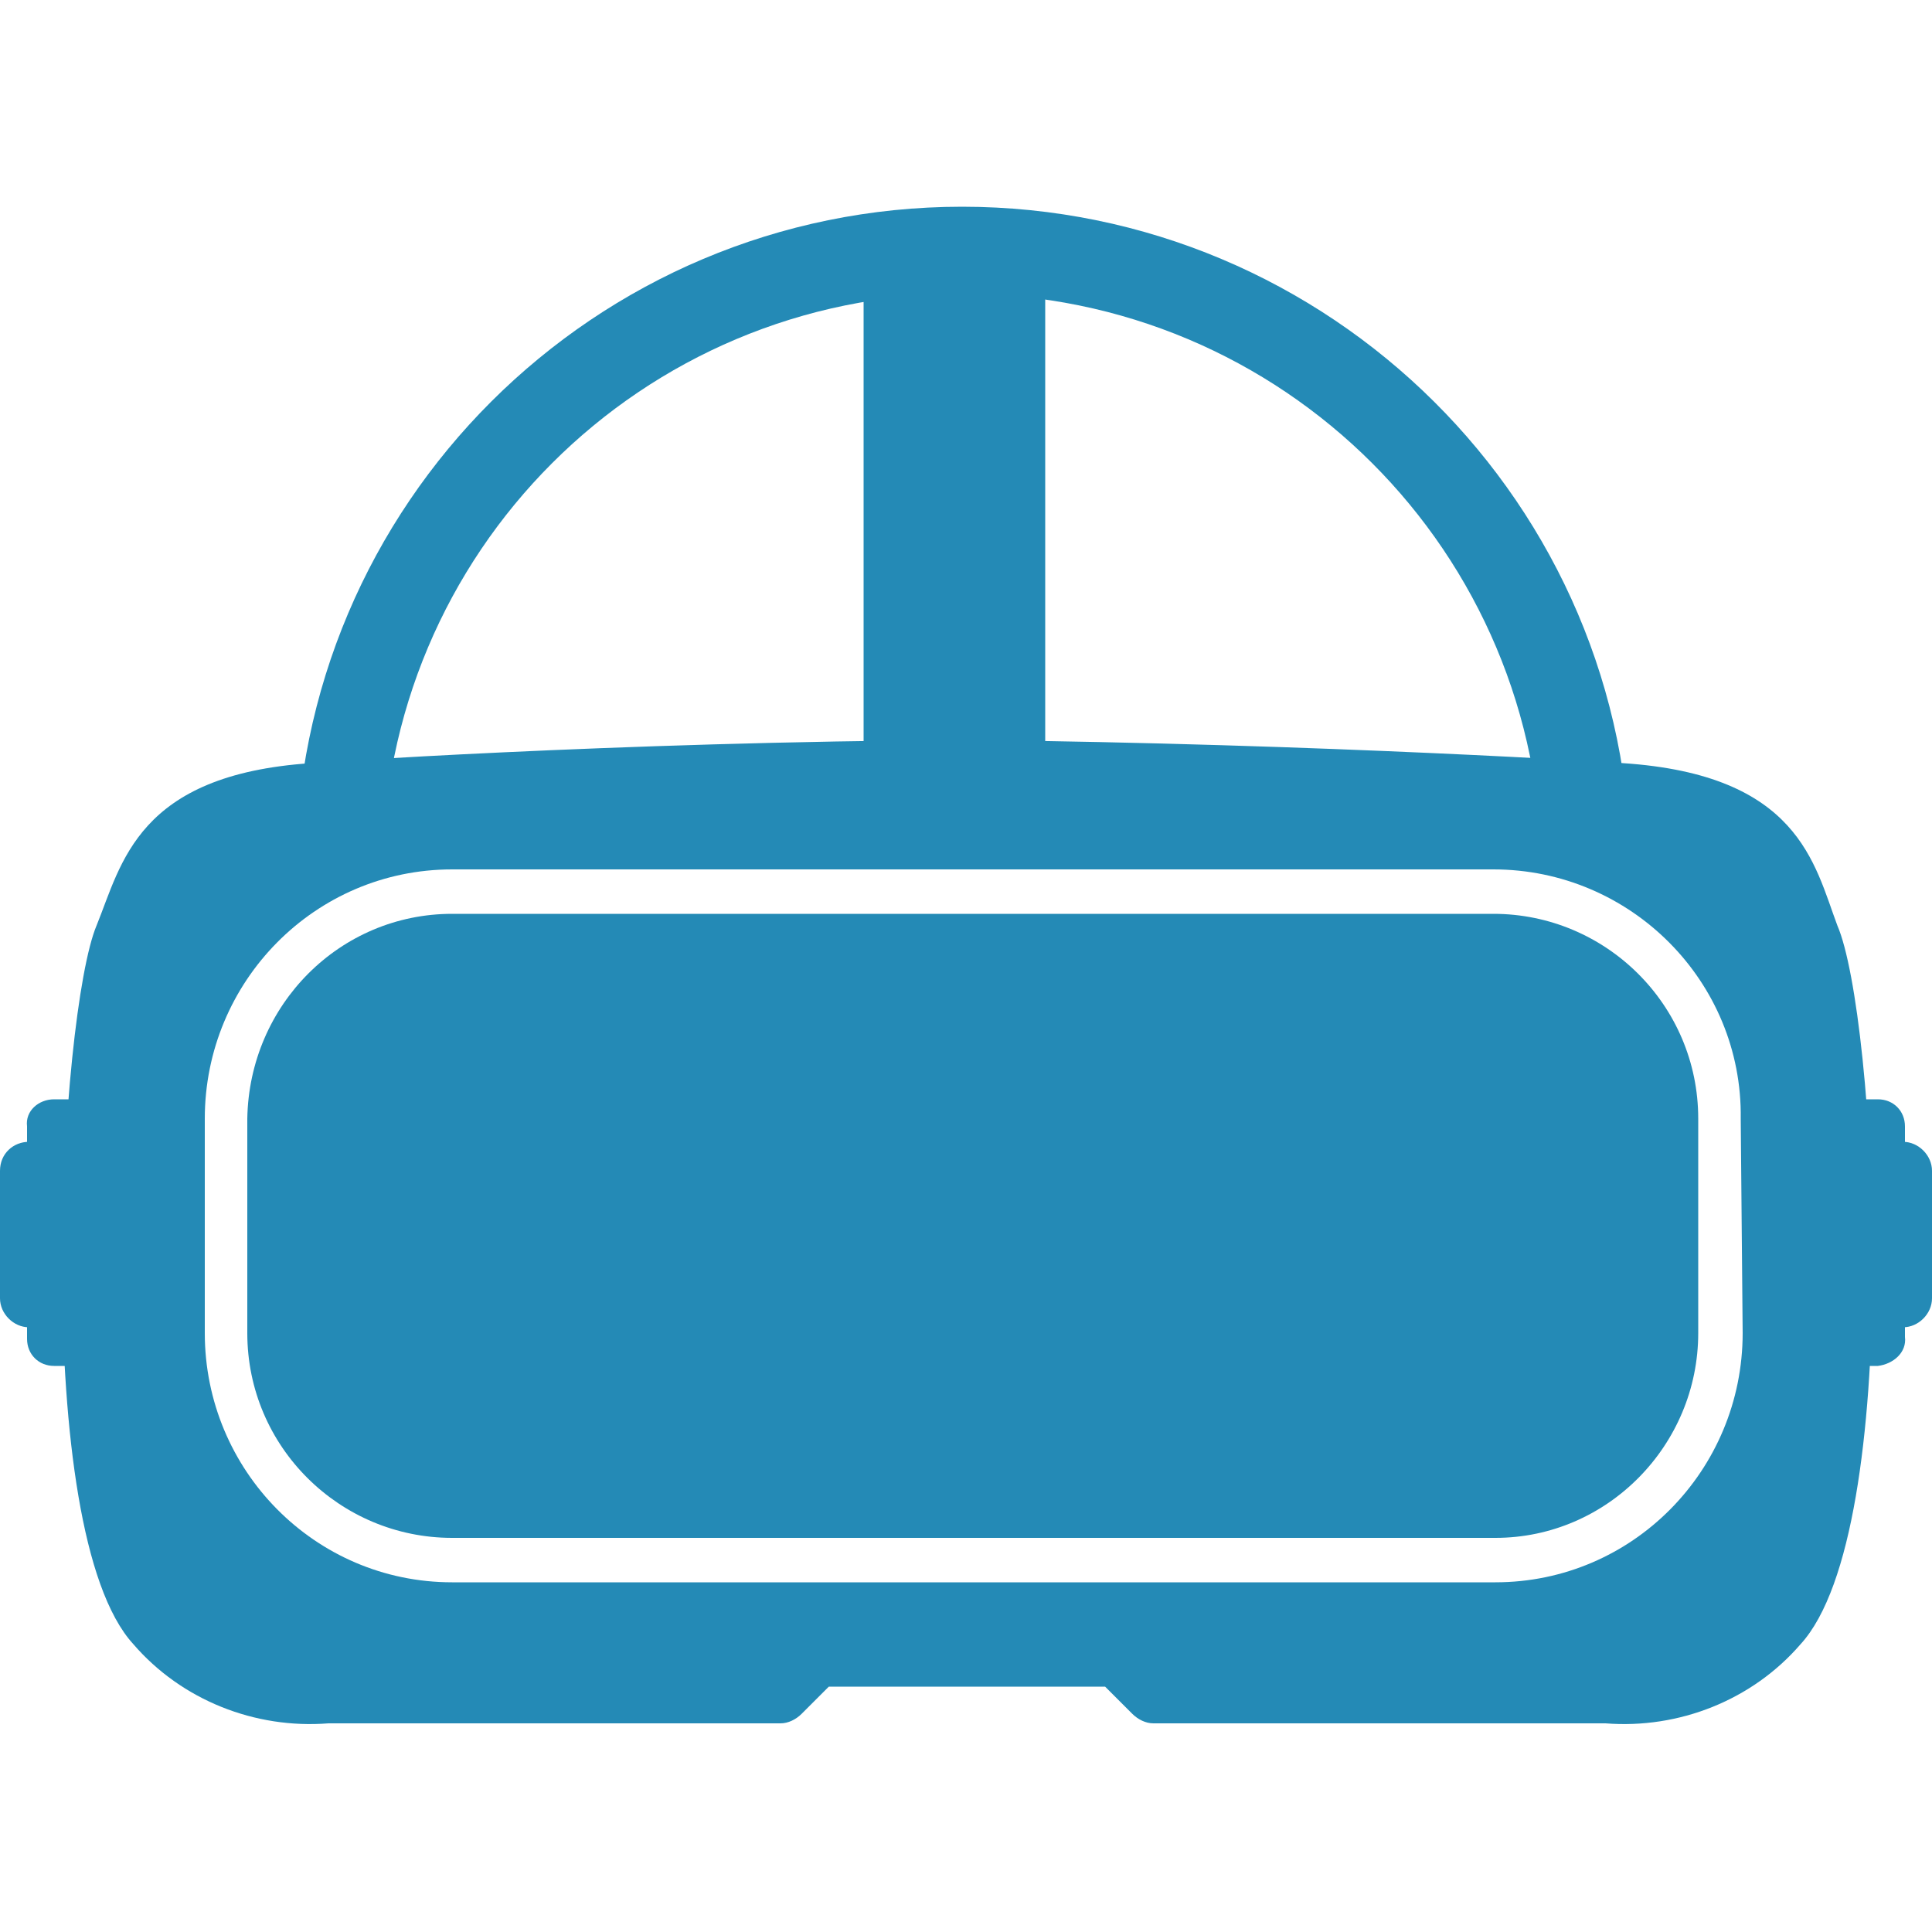 <?xml version="1.0" encoding="utf-8"?>
<!-- Generator: Adobe Illustrator 24.1.0, SVG Export Plug-In . SVG Version: 6.00 Build 0)  -->
<svg version="1.1" id="vr" xmlns="http://www.w3.org/2000/svg" xmlns:xlink="http://www.w3.org/1999/xlink" x="0px" y="0px"
	 viewBox="0 0 100 100" style="enable-background:new 0 0 100 100;" xml:space="preserve">
<style type="text/css">
	.st0{fill:#248AB6;}
</style>
<path class="st0" d="M98.5,68.7h-1.9l0,0v-9.6l0,0h1.9c0.8,0,1.5,0.7,1.5,1.5l0,0v6.6C100,68,99.3,68.7,98.5,68.7L98.5,68.7z"/>
<path class="st0" d="M97.2,70.7h-1.8l0,0V56.9l0,0h1.8c0.8,0,1.4,0.6,1.4,1.4l0,0v10.9C98.7,70,98,70.6,97.2,70.7L97.2,70.7
	L97.2,70.7z"/>
<path class="st0" d="M1.5,59.1h1.9l0,0v9.6l0,0H1.5C0.7,68.7,0,68,0,67.2l0,0v-6.6C0,59.7,0.7,59.1,1.5,59.1L1.5,59.1z"/>
<path class="st0" d="M2.8,56.9h1.9l0,0v13.8l0,0H2.8c-0.8,0-1.4-0.6-1.4-1.4l0,0v-11C1.3,57.5,2,56.9,2.8,56.9L2.8,56.9z"/>
<path class="st0" d="M23.4,47.3h53.9c5.8,0,10.6,4.7,10.6,10.6V69c0,5.8-4.7,10.6-10.5,10.6l0,0h-54c-5.8,0-10.6-4.7-10.6-10.6l0,0
	V57.9C12.9,52,17.6,47.3,23.4,47.3L23.4,47.3z"/>
<path class="st0" d="M95.1,47.9c-1.2-3.2-2-7.8-11.1-8.4c0,0-15.3-1-33.9-1.2H50c-18.5,0.1-33.9,1.2-33.9,1.2
	c-9,0.6-9.8,5.2-11.1,8.4c-1.9,4.5-3.5,31.3,1.9,37.2c2.5,2.9,6.3,4.4,10.1,4.1h23.4c0.4,0,0.8-0.2,1.1-0.5l1.4-1.4h14.3l1.4,1.4
	c0.3,0.3,0.7,0.5,1.1,0.5h23.4c3.8,0.3,7.6-1.2,10.1-4.1C98.6,79.2,97.1,52.5,95.1,47.9z M90.2,69c0,7.1-5.7,12.9-12.8,12.9l0,0h-54
	c-7.1,0-12.8-5.8-12.8-12.9l0,0V57.9c0-7.1,5.7-12.9,12.8-12.9l0,0h53.9c7.1,0,12.9,5.8,12.8,12.9l0,0L90.2,69L90.2,69z"/>
<rect x="44.7" y="12.8" class="st0" width="9.4" height="29.8"/>
<path class="st0" d="M84.4,45.2h-4.6c0-16.6-13.4-30-30-30s-30,13.4-30,30h-4.5c0-19.1,15.5-34.5,34.5-34.5S84.4,26.1,84.4,45.2z"/>
</svg>
